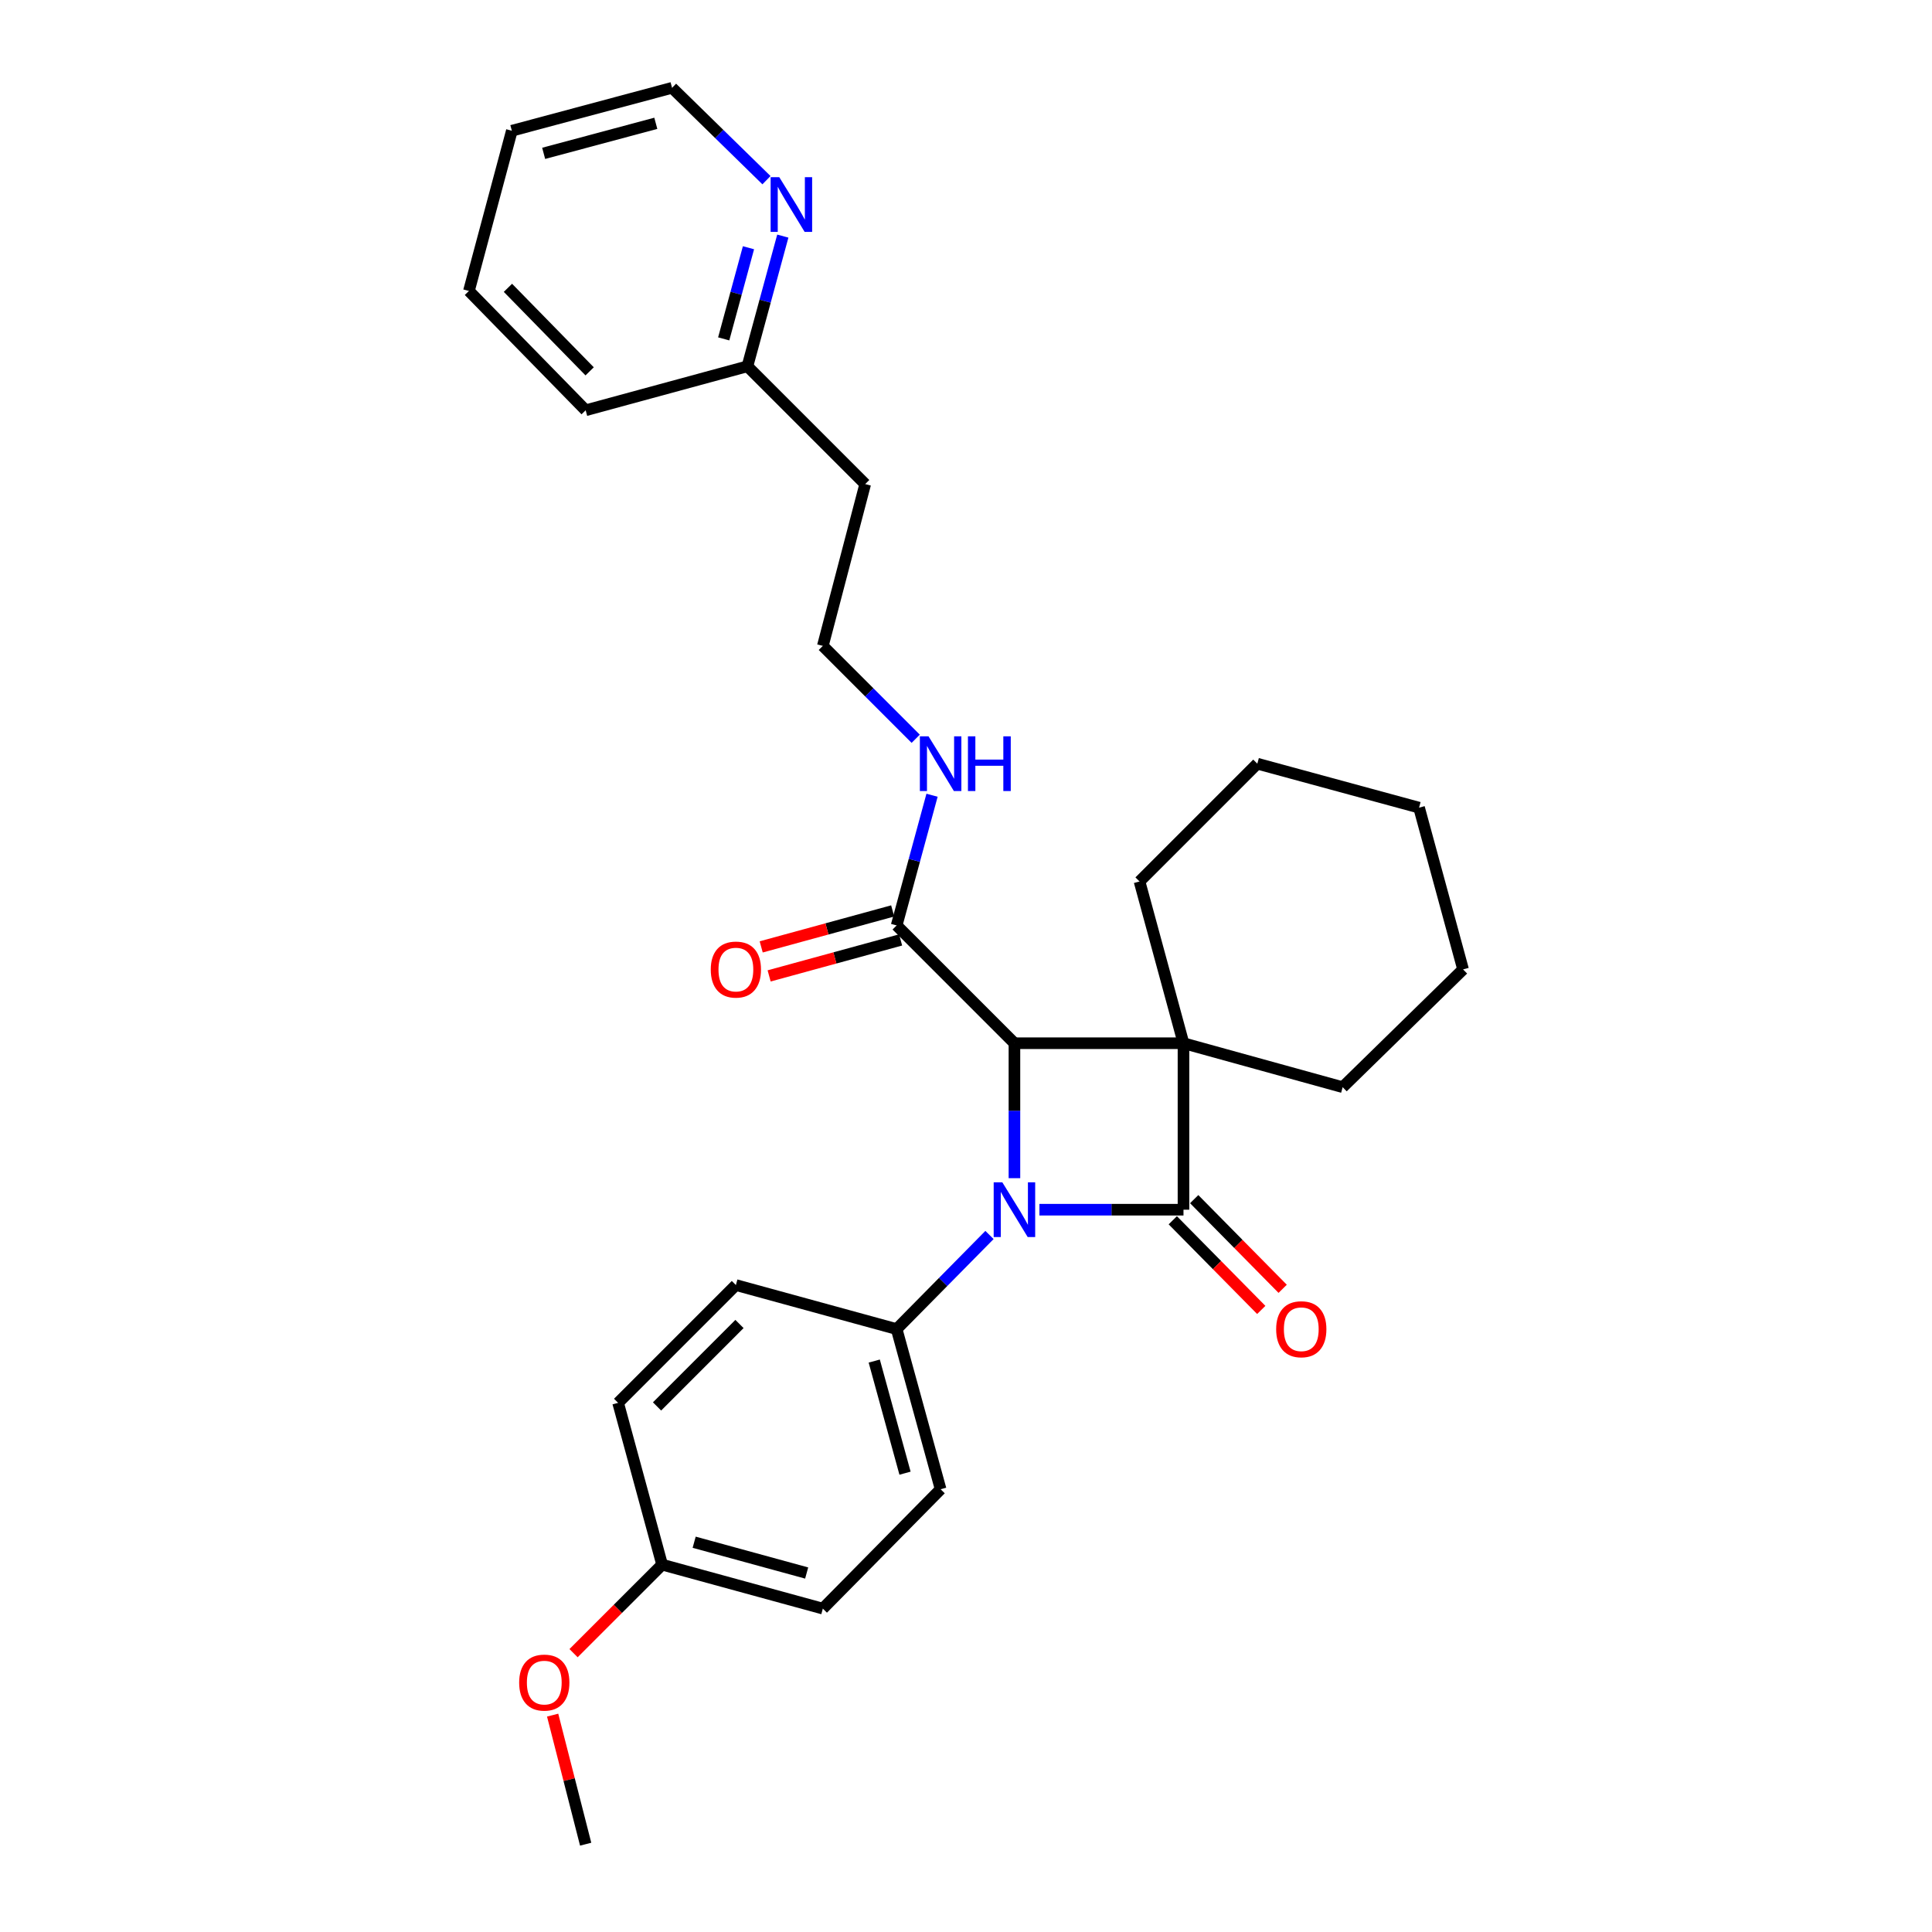 <?xml version='1.0' encoding='iso-8859-1'?>
<svg version='1.1' baseProfile='full'
              xmlns='http://www.w3.org/2000/svg'
                      xmlns:rdkit='http://www.rdkit.org/xml'
                      xmlns:xlink='http://www.w3.org/1999/xlink'
                  xml:space='preserve'
width='1000px' height='1000px' viewBox='0 0 1000 1000'>
<!-- END OF HEADER -->
<rect style='opacity:1.0;fill:#FFFFFF;stroke:none' width='1000' height='1000' x='0' y='0'> </rect>
<path class='bond-0' d='M 612.571,539.971 L 612.571,626.139' style='fill:none;fill-rule:evenodd;stroke:#000000;stroke-width:6px;stroke-linecap:butt;stroke-linejoin:miter;stroke-opacity:1' />
<path class='bond-2' d='M 612.571,539.971 L 525.07,539.971' style='fill:none;fill-rule:evenodd;stroke:#000000;stroke-width:6px;stroke-linecap:butt;stroke-linejoin:miter;stroke-opacity:1' />
<path class='bond-9' d='M 612.571,539.971 L 694.96,562.724' style='fill:none;fill-rule:evenodd;stroke:#000000;stroke-width:6px;stroke-linecap:butt;stroke-linejoin:miter;stroke-opacity:1' />
<path class='bond-10' d='M 612.571,539.971 L 589.818,456.25' style='fill:none;fill-rule:evenodd;stroke:#000000;stroke-width:6px;stroke-linecap:butt;stroke-linejoin:miter;stroke-opacity:1' />
<path class='bond-5' d='M 607.03,631.606 L 629.929,654.813' style='fill:none;fill-rule:evenodd;stroke:#000000;stroke-width:6px;stroke-linecap:butt;stroke-linejoin:miter;stroke-opacity:1' />
<path class='bond-5' d='M 629.929,654.813 L 652.828,678.021' style='fill:none;fill-rule:evenodd;stroke:#FF0000;stroke-width:6px;stroke-linecap:butt;stroke-linejoin:miter;stroke-opacity:1' />
<path class='bond-5' d='M 618.111,620.673 L 641.01,643.88' style='fill:none;fill-rule:evenodd;stroke:#000000;stroke-width:6px;stroke-linecap:butt;stroke-linejoin:miter;stroke-opacity:1' />
<path class='bond-5' d='M 641.01,643.88 L 663.909,667.088' style='fill:none;fill-rule:evenodd;stroke:#FF0000;stroke-width:6px;stroke-linecap:butt;stroke-linejoin:miter;stroke-opacity:1' />
<path class='bond-28' d='M 612.571,626.139 L 575.284,626.139' style='fill:none;fill-rule:evenodd;stroke:#000000;stroke-width:6px;stroke-linecap:butt;stroke-linejoin:miter;stroke-opacity:1' />
<path class='bond-28' d='M 575.284,626.139 L 537.998,626.139' style='fill:none;fill-rule:evenodd;stroke:#0000FF;stroke-width:6px;stroke-linecap:butt;stroke-linejoin:miter;stroke-opacity:1' />
<path class='bond-1' d='M 525.07,609.825 L 525.07,574.898' style='fill:none;fill-rule:evenodd;stroke:#0000FF;stroke-width:6px;stroke-linecap:butt;stroke-linejoin:miter;stroke-opacity:1' />
<path class='bond-1' d='M 525.07,574.898 L 525.07,539.971' style='fill:none;fill-rule:evenodd;stroke:#000000;stroke-width:6px;stroke-linecap:butt;stroke-linejoin:miter;stroke-opacity:1' />
<path class='bond-4' d='M 512.16,639.223 L 488.131,663.576' style='fill:none;fill-rule:evenodd;stroke:#0000FF;stroke-width:6px;stroke-linecap:butt;stroke-linejoin:miter;stroke-opacity:1' />
<path class='bond-4' d='M 488.131,663.576 L 464.102,687.929' style='fill:none;fill-rule:evenodd;stroke:#000000;stroke-width:6px;stroke-linecap:butt;stroke-linejoin:miter;stroke-opacity:1' />
<path class='bond-3' d='M 525.07,539.971 L 464.102,479.003' style='fill:none;fill-rule:evenodd;stroke:#000000;stroke-width:6px;stroke-linecap:butt;stroke-linejoin:miter;stroke-opacity:1' />
<path class='bond-7' d='M 462.049,471.495 L 428.022,480.803' style='fill:none;fill-rule:evenodd;stroke:#000000;stroke-width:6px;stroke-linecap:butt;stroke-linejoin:miter;stroke-opacity:1' />
<path class='bond-7' d='M 428.022,480.803 L 393.995,490.111' style='fill:none;fill-rule:evenodd;stroke:#FF0000;stroke-width:6px;stroke-linecap:butt;stroke-linejoin:miter;stroke-opacity:1' />
<path class='bond-7' d='M 466.156,486.51 L 432.129,495.818' style='fill:none;fill-rule:evenodd;stroke:#000000;stroke-width:6px;stroke-linecap:butt;stroke-linejoin:miter;stroke-opacity:1' />
<path class='bond-7' d='M 432.129,495.818 L 398.102,505.126' style='fill:none;fill-rule:evenodd;stroke:#FF0000;stroke-width:6px;stroke-linecap:butt;stroke-linejoin:miter;stroke-opacity:1' />
<path class='bond-8' d='M 464.102,479.003 L 473.263,445.307' style='fill:none;fill-rule:evenodd;stroke:#000000;stroke-width:6px;stroke-linecap:butt;stroke-linejoin:miter;stroke-opacity:1' />
<path class='bond-8' d='M 473.263,445.307 L 482.424,411.611' style='fill:none;fill-rule:evenodd;stroke:#0000FF;stroke-width:6px;stroke-linecap:butt;stroke-linejoin:miter;stroke-opacity:1' />
<path class='bond-11' d='M 464.102,687.929 L 486.864,770.828' style='fill:none;fill-rule:evenodd;stroke:#000000;stroke-width:6px;stroke-linecap:butt;stroke-linejoin:miter;stroke-opacity:1' />
<path class='bond-11' d='M 452.506,704.485 L 468.439,762.515' style='fill:none;fill-rule:evenodd;stroke:#000000;stroke-width:6px;stroke-linecap:butt;stroke-linejoin:miter;stroke-opacity:1' />
<path class='bond-12' d='M 464.102,687.929 L 380.892,665.141' style='fill:none;fill-rule:evenodd;stroke:#000000;stroke-width:6px;stroke-linecap:butt;stroke-linejoin:miter;stroke-opacity:1' />
<path class='bond-6' d='M 405.181,122.207 L 396.02,155.903' style='fill:none;fill-rule:evenodd;stroke:#0000FF;stroke-width:6px;stroke-linecap:butt;stroke-linejoin:miter;stroke-opacity:1' />
<path class='bond-6' d='M 396.02,155.903 L 386.859,189.599' style='fill:none;fill-rule:evenodd;stroke:#000000;stroke-width:6px;stroke-linecap:butt;stroke-linejoin:miter;stroke-opacity:1' />
<path class='bond-6' d='M 387.411,128.232 L 380.999,151.819' style='fill:none;fill-rule:evenodd;stroke:#0000FF;stroke-width:6px;stroke-linecap:butt;stroke-linejoin:miter;stroke-opacity:1' />
<path class='bond-6' d='M 380.999,151.819 L 374.586,175.406' style='fill:none;fill-rule:evenodd;stroke:#000000;stroke-width:6px;stroke-linecap:butt;stroke-linejoin:miter;stroke-opacity:1' />
<path class='bond-20' d='M 396.72,93.258 L 372.288,69.356' style='fill:none;fill-rule:evenodd;stroke:#0000FF;stroke-width:6px;stroke-linecap:butt;stroke-linejoin:miter;stroke-opacity:1' />
<path class='bond-20' d='M 372.288,69.356 L 347.856,45.455' style='fill:none;fill-rule:evenodd;stroke:#000000;stroke-width:6px;stroke-linecap:butt;stroke-linejoin:miter;stroke-opacity:1' />
<path class='bond-16' d='M 473.968,382.386 L 449.932,358.35' style='fill:none;fill-rule:evenodd;stroke:#0000FF;stroke-width:6px;stroke-linecap:butt;stroke-linejoin:miter;stroke-opacity:1' />
<path class='bond-16' d='M 449.932,358.35 L 425.896,334.314' style='fill:none;fill-rule:evenodd;stroke:#000000;stroke-width:6px;stroke-linecap:butt;stroke-linejoin:miter;stroke-opacity:1' />
<path class='bond-24' d='M 694.96,562.724 L 757.285,501.764' style='fill:none;fill-rule:evenodd;stroke:#000000;stroke-width:6px;stroke-linecap:butt;stroke-linejoin:miter;stroke-opacity:1' />
<path class='bond-23' d='M 589.818,456.25 L 650.786,395.282' style='fill:none;fill-rule:evenodd;stroke:#000000;stroke-width:6px;stroke-linecap:butt;stroke-linejoin:miter;stroke-opacity:1' />
<path class='bond-17' d='M 486.864,770.828 L 425.896,832.618' style='fill:none;fill-rule:evenodd;stroke:#000000;stroke-width:6px;stroke-linecap:butt;stroke-linejoin:miter;stroke-opacity:1' />
<path class='bond-18' d='M 380.892,665.141 L 319.932,726.11' style='fill:none;fill-rule:evenodd;stroke:#000000;stroke-width:6px;stroke-linecap:butt;stroke-linejoin:miter;stroke-opacity:1' />
<path class='bond-18' d='M 382.756,685.293 L 340.084,727.971' style='fill:none;fill-rule:evenodd;stroke:#000000;stroke-width:6px;stroke-linecap:butt;stroke-linejoin:miter;stroke-opacity:1' />
<path class='bond-13' d='M 386.859,189.599 L 447.827,250.567' style='fill:none;fill-rule:evenodd;stroke:#000000;stroke-width:6px;stroke-linecap:butt;stroke-linejoin:miter;stroke-opacity:1' />
<path class='bond-21' d='M 386.859,189.599 L 303.138,212.36' style='fill:none;fill-rule:evenodd;stroke:#000000;stroke-width:6px;stroke-linecap:butt;stroke-linejoin:miter;stroke-opacity:1' />
<path class='bond-14' d='M 342.711,809.856 L 319.932,726.11' style='fill:none;fill-rule:evenodd;stroke:#000000;stroke-width:6px;stroke-linecap:butt;stroke-linejoin:miter;stroke-opacity:1' />
<path class='bond-19' d='M 342.711,809.856 L 319.792,832.766' style='fill:none;fill-rule:evenodd;stroke:#000000;stroke-width:6px;stroke-linecap:butt;stroke-linejoin:miter;stroke-opacity:1' />
<path class='bond-19' d='M 319.792,832.766 L 296.873,855.675' style='fill:none;fill-rule:evenodd;stroke:#FF0000;stroke-width:6px;stroke-linecap:butt;stroke-linejoin:miter;stroke-opacity:1' />
<path class='bond-30' d='M 342.711,809.856 L 425.896,832.618' style='fill:none;fill-rule:evenodd;stroke:#000000;stroke-width:6px;stroke-linecap:butt;stroke-linejoin:miter;stroke-opacity:1' />
<path class='bond-30' d='M 359.297,798.256 L 417.526,814.189' style='fill:none;fill-rule:evenodd;stroke:#000000;stroke-width:6px;stroke-linecap:butt;stroke-linejoin:miter;stroke-opacity:1' />
<path class='bond-15' d='M 447.827,250.567 L 425.896,334.314' style='fill:none;fill-rule:evenodd;stroke:#000000;stroke-width:6px;stroke-linecap:butt;stroke-linejoin:miter;stroke-opacity:1' />
<path class='bond-22' d='M 286.046,887.745 L 294.592,921.145' style='fill:none;fill-rule:evenodd;stroke:#FF0000;stroke-width:6px;stroke-linecap:butt;stroke-linejoin:miter;stroke-opacity:1' />
<path class='bond-22' d='M 294.592,921.145 L 303.138,954.545' style='fill:none;fill-rule:evenodd;stroke:#000000;stroke-width:6px;stroke-linecap:butt;stroke-linejoin:miter;stroke-opacity:1' />
<path class='bond-31' d='M 347.856,45.455 L 264.931,67.671' style='fill:none;fill-rule:evenodd;stroke:#000000;stroke-width:6px;stroke-linecap:butt;stroke-linejoin:miter;stroke-opacity:1' />
<path class='bond-31' d='M 339.446,63.823 L 281.398,79.375' style='fill:none;fill-rule:evenodd;stroke:#000000;stroke-width:6px;stroke-linecap:butt;stroke-linejoin:miter;stroke-opacity:1' />
<path class='bond-26' d='M 303.138,212.36 L 242.715,150.596' style='fill:none;fill-rule:evenodd;stroke:#000000;stroke-width:6px;stroke-linecap:butt;stroke-linejoin:miter;stroke-opacity:1' />
<path class='bond-26' d='M 305.201,192.21 L 262.905,148.975' style='fill:none;fill-rule:evenodd;stroke:#000000;stroke-width:6px;stroke-linecap:butt;stroke-linejoin:miter;stroke-opacity:1' />
<path class='bond-27' d='M 650.786,395.282 L 734.507,418.043' style='fill:none;fill-rule:evenodd;stroke:#000000;stroke-width:6px;stroke-linecap:butt;stroke-linejoin:miter;stroke-opacity:1' />
<path class='bond-29' d='M 757.285,501.764 L 734.507,418.043' style='fill:none;fill-rule:evenodd;stroke:#000000;stroke-width:6px;stroke-linecap:butt;stroke-linejoin:miter;stroke-opacity:1' />
<path class='bond-25' d='M 264.931,67.671 L 242.715,150.596' style='fill:none;fill-rule:evenodd;stroke:#000000;stroke-width:6px;stroke-linecap:butt;stroke-linejoin:miter;stroke-opacity:1' />
<path  class='atom-2' d='M 518.81 611.979
L 528.09 626.979
Q 529.01 628.459, 530.49 631.139
Q 531.97 633.819, 532.05 633.979
L 532.05 611.979
L 535.81 611.979
L 535.81 640.299
L 531.93 640.299
L 521.97 623.899
Q 520.81 621.979, 519.57 619.779
Q 518.37 617.579, 518.01 616.899
L 518.01 640.299
L 514.33 640.299
L 514.33 611.979
L 518.81 611.979
' fill='#0000FF'/>
<path  class='atom-6' d='M 660.539 688.009
Q 660.539 681.209, 663.899 677.409
Q 667.259 673.609, 673.539 673.609
Q 679.819 673.609, 683.179 677.409
Q 686.539 681.209, 686.539 688.009
Q 686.539 694.889, 683.139 698.809
Q 679.739 702.689, 673.539 702.689
Q 667.299 702.689, 663.899 698.809
Q 660.539 694.929, 660.539 688.009
M 673.539 699.489
Q 677.859 699.489, 680.179 696.609
Q 682.539 693.689, 682.539 688.009
Q 682.539 682.449, 680.179 679.649
Q 677.859 676.809, 673.539 676.809
Q 669.219 676.809, 666.859 679.609
Q 664.539 682.409, 664.539 688.009
Q 664.539 693.729, 666.859 696.609
Q 669.219 699.489, 673.539 699.489
' fill='#FF0000'/>
<path  class='atom-7' d='M 403.36 91.718
L 412.64 106.718
Q 413.56 108.198, 415.04 110.878
Q 416.52 113.558, 416.6 113.718
L 416.6 91.718
L 420.36 91.718
L 420.36 120.038
L 416.48 120.038
L 406.52 103.638
Q 405.36 101.718, 404.12 99.518
Q 402.92 97.318, 402.56 96.638
L 402.56 120.038
L 398.88 120.038
L 398.88 91.718
L 403.36 91.718
' fill='#0000FF'/>
<path  class='atom-8' d='M 367.892 501.844
Q 367.892 495.044, 371.252 491.244
Q 374.612 487.444, 380.892 487.444
Q 387.172 487.444, 390.532 491.244
Q 393.892 495.044, 393.892 501.844
Q 393.892 508.724, 390.492 512.644
Q 387.092 516.524, 380.892 516.524
Q 374.652 516.524, 371.252 512.644
Q 367.892 508.764, 367.892 501.844
M 380.892 513.324
Q 385.212 513.324, 387.532 510.444
Q 389.892 507.524, 389.892 501.844
Q 389.892 496.284, 387.532 493.484
Q 385.212 490.644, 380.892 490.644
Q 376.572 490.644, 374.212 493.444
Q 371.892 496.244, 371.892 501.844
Q 371.892 507.564, 374.212 510.444
Q 376.572 513.324, 380.892 513.324
' fill='#FF0000'/>
<path  class='atom-9' d='M 480.604 381.122
L 489.884 396.122
Q 490.804 397.602, 492.284 400.282
Q 493.764 402.962, 493.844 403.122
L 493.844 381.122
L 497.604 381.122
L 497.604 409.442
L 493.724 409.442
L 483.764 393.042
Q 482.604 391.122, 481.364 388.922
Q 480.164 386.722, 479.804 386.042
L 479.804 409.442
L 476.124 409.442
L 476.124 381.122
L 480.604 381.122
' fill='#0000FF'/>
<path  class='atom-9' d='M 501.004 381.122
L 504.844 381.122
L 504.844 393.162
L 519.324 393.162
L 519.324 381.122
L 523.164 381.122
L 523.164 409.442
L 519.324 409.442
L 519.324 396.362
L 504.844 396.362
L 504.844 409.442
L 501.004 409.442
L 501.004 381.122
' fill='#0000FF'/>
<path  class='atom-20' d='M 268.717 870.905
Q 268.717 864.105, 272.077 860.305
Q 275.437 856.505, 281.717 856.505
Q 287.997 856.505, 291.357 860.305
Q 294.717 864.105, 294.717 870.905
Q 294.717 877.785, 291.317 881.705
Q 287.917 885.585, 281.717 885.585
Q 275.477 885.585, 272.077 881.705
Q 268.717 877.825, 268.717 870.905
M 281.717 882.385
Q 286.037 882.385, 288.357 879.505
Q 290.717 876.585, 290.717 870.905
Q 290.717 865.345, 288.357 862.545
Q 286.037 859.705, 281.717 859.705
Q 277.397 859.705, 275.037 862.505
Q 272.717 865.305, 272.717 870.905
Q 272.717 876.625, 275.037 879.505
Q 277.397 882.385, 281.717 882.385
' fill='#FF0000'/>
</svg>
